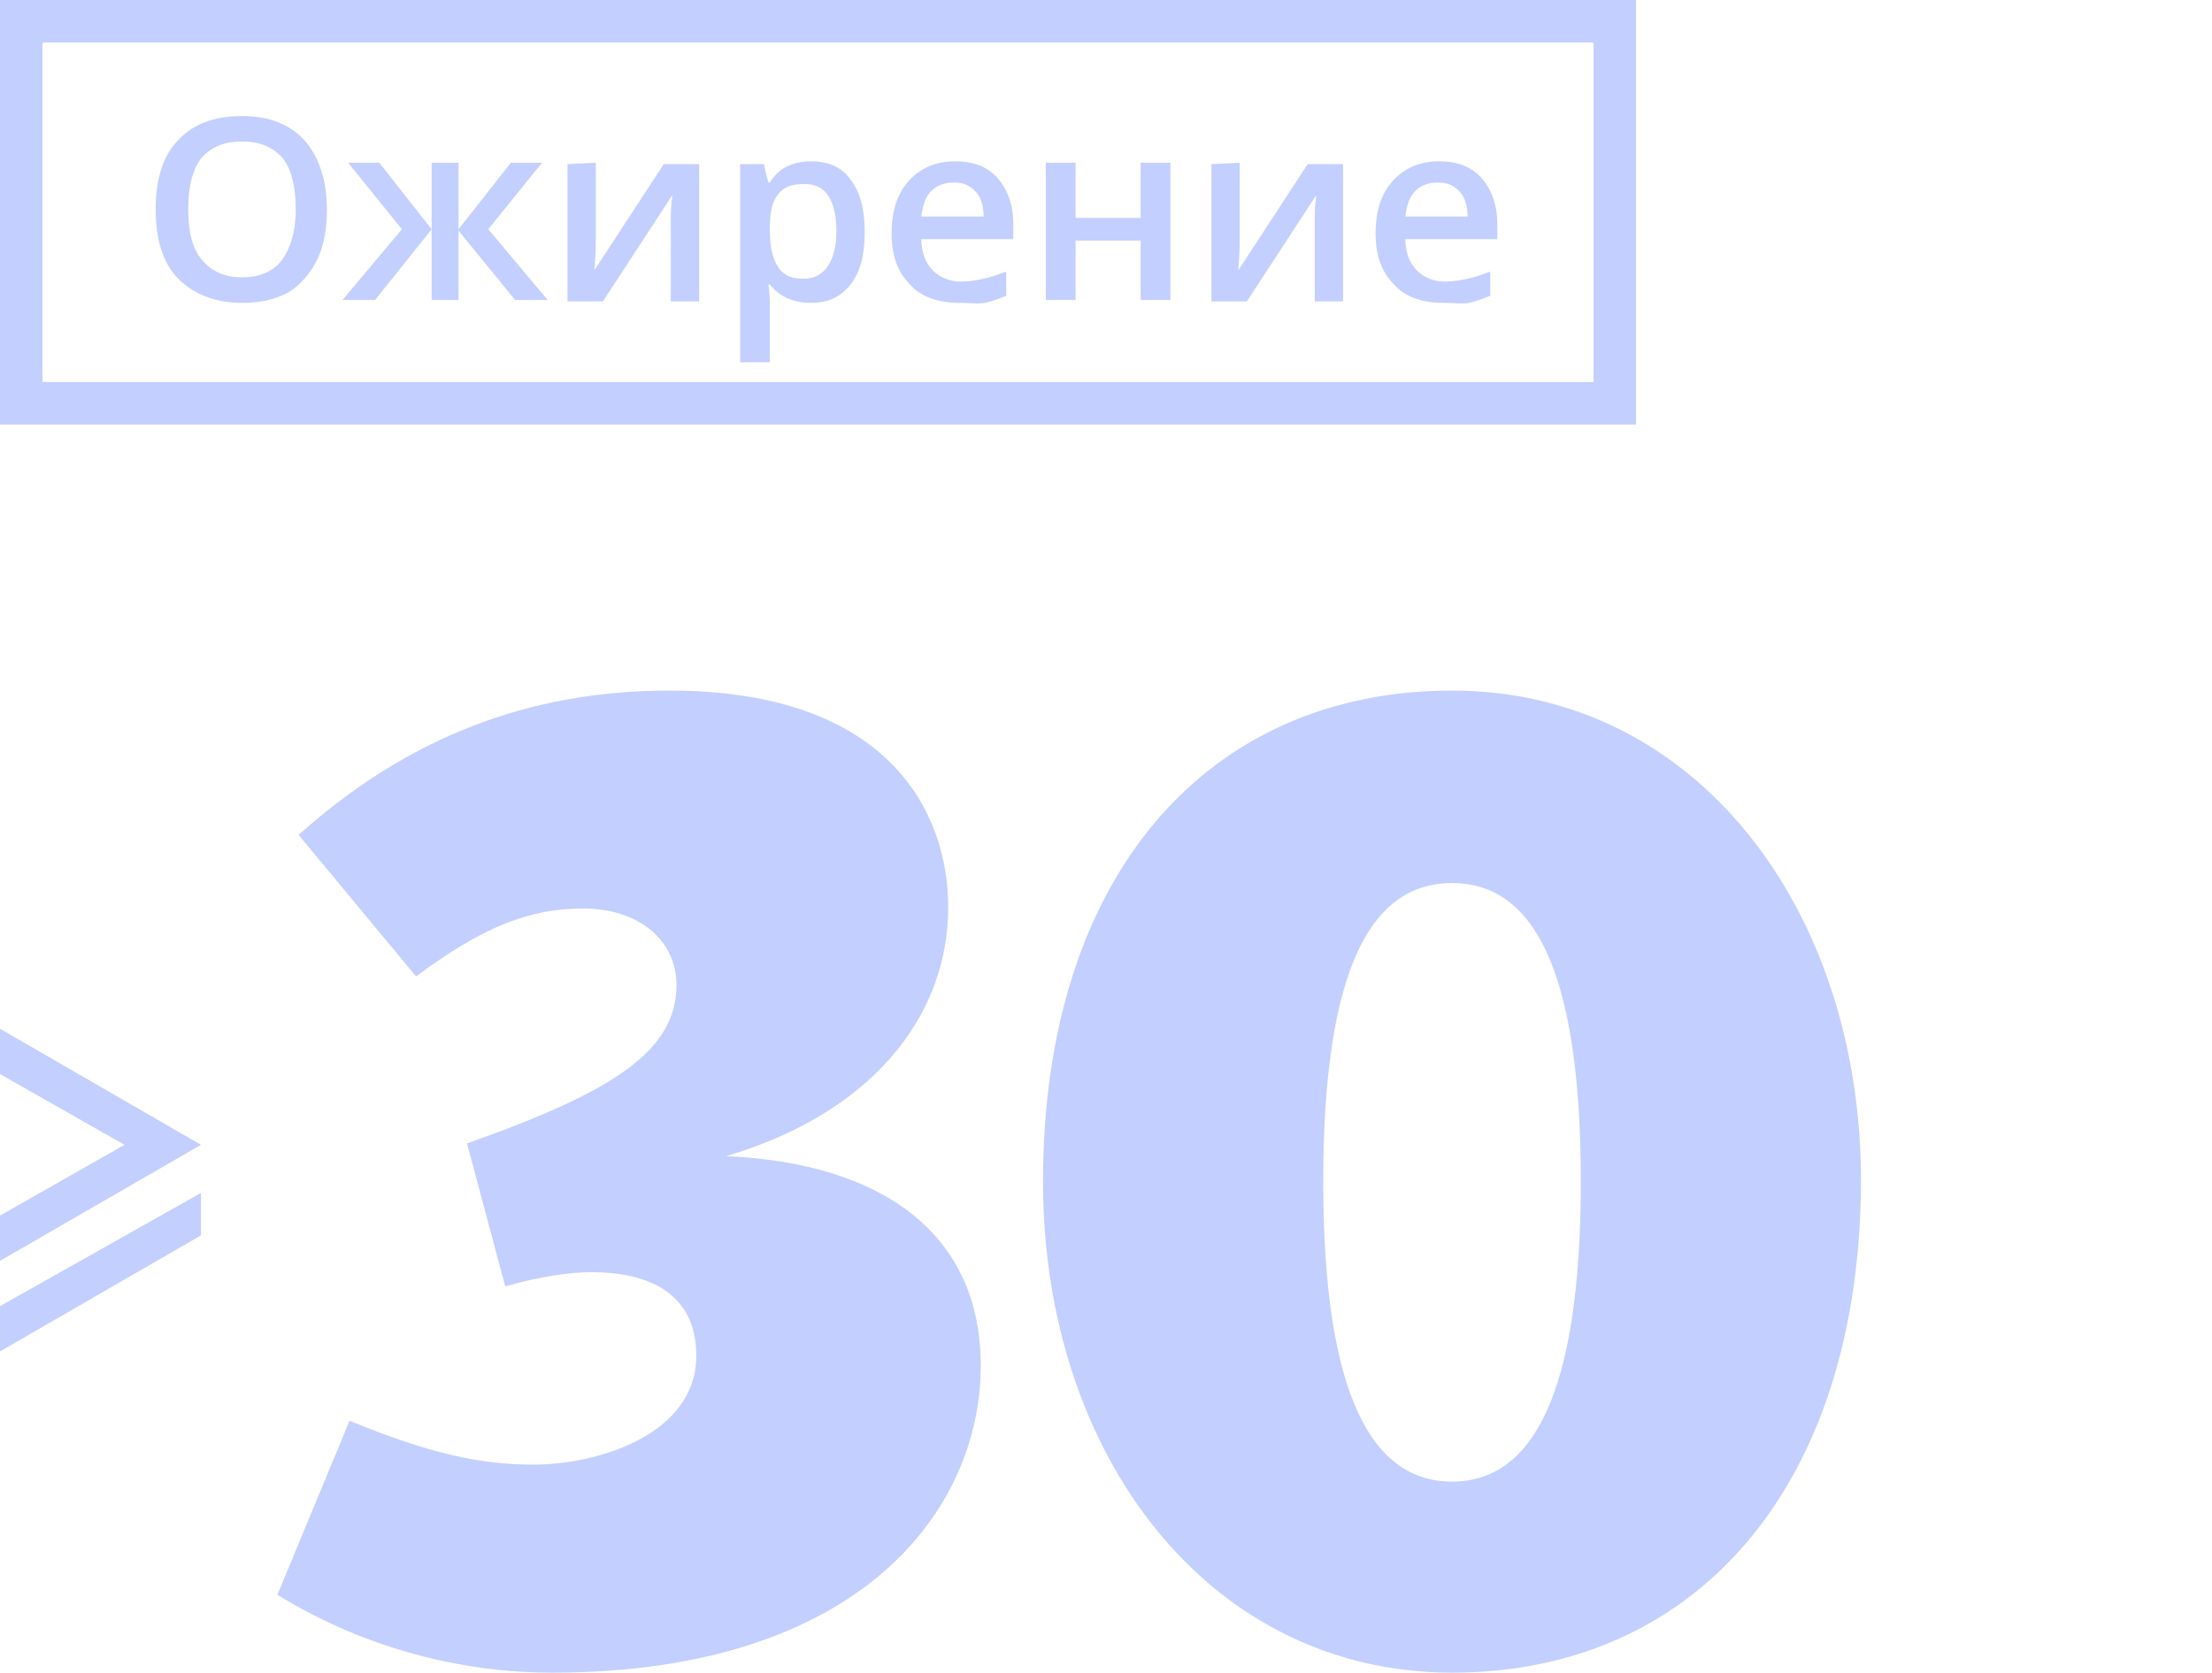 <?xml version="1.0" encoding="UTF-8"?> <!-- Generator: Adobe Illustrator 24.0.3, SVG Export Plug-In . SVG Version: 6.00 Build 0) --> <svg xmlns="http://www.w3.org/2000/svg" xmlns:xlink="http://www.w3.org/1999/xlink" id="Layer_1" x="0px" y="0px" viewBox="0 0 156.3 118.2" style="enable-background:new 0 0 156.3 118.2;" xml:space="preserve"> <style type="text/css"> .st0{fill:#C2CFFF;} </style> <g> <g> <path class="st0" d="M112.6,3v24H3V3H112.6 M115.6,0H0v30h115.6V0L115.6,0z"></path> </g> <g> <path class="st0" d="M23.1,14.8c0,2.1-0.5,3.7-1.6,4.9c-1,1.2-2.5,1.7-4.4,1.7s-3.4-0.6-4.5-1.7S11,16.9,11,14.8s0.5-3.8,1.6-4.9 c1-1.1,2.5-1.7,4.5-1.7c1.9,0,3.4,0.6,4.4,1.7S23.1,12.7,23.1,14.8z M13.3,14.8c0,1.6,0.3,2.8,1,3.6s1.6,1.2,2.8,1.2 s2.2-0.4,2.8-1.2s1-2,1-3.6S20.6,12,20,11.2c-0.7-0.8-1.6-1.2-2.9-1.2s-2.2,0.4-2.9,1.2C13.6,12,13.3,13.2,13.3,14.8z"></path> <path class="st0" d="M30.5,16.2v-4.7h1.9v4.7l3.7-4.7h2.2l-3.8,4.7l4.2,5h-2.3l-4-4.9v4.9h-1.9L30.5,16.2l-4,5h-2.3l4.2-5 l-3.8-4.7h2.2L30.5,16.2z"></path> <path class="st0" d="M42.1,11.5v5c0,0.6,0,1.4-0.1,2.6l4.9-7.5h2.5v9.7h-2v-4.9c0-0.3,0-0.7,0-1.3s0.1-1,0.1-1.3l-4.9,7.5h-2.5 v-9.7L42.1,11.5L42.1,11.5z"></path> <path class="st0" d="M57.3,21.4c-1.2,0-2.2-0.4-2.9-1.3h-0.1c0.1,0.8,0.1,1.3,0.1,1.5v4h-2.1v-14H54c0,0.2,0.1,0.6,0.3,1.3h0.1 c0.6-1,1.6-1.5,2.9-1.5c1.2,0,2.2,0.4,2.8,1.3c0.7,0.9,1,2.1,1,3.7s-0.3,2.8-1,3.7C59.4,21,58.5,21.4,57.3,21.4z M56.8,13 c-0.8,0-1.4,0.2-1.8,0.7s-0.6,1.2-0.6,2.3v0.3c0,1.2,0.2,2,0.6,2.6s1,0.8,1.8,0.8c0.7,0,1.3-0.3,1.7-0.9s0.6-1.4,0.6-2.5 s-0.2-1.9-0.6-2.5S57.5,13,56.8,13z"></path> <path class="st0" d="M67.8,21.4c-1.5,0-2.7-0.4-3.5-1.3C63.4,19.2,63,18,63,16.5c0-1.6,0.4-2.8,1.2-3.7c0.8-0.9,1.9-1.4,3.3-1.4 c1.3,0,2.3,0.4,3,1.2s1.1,1.9,1.1,3.2v1.1h-6.5c0,0.9,0.3,1.7,0.8,2.2s1.2,0.8,2,0.8c0.6,0,1.1-0.1,1.6-0.2s1-0.3,1.6-0.5v1.7 c-0.5,0.2-1,0.4-1.5,0.5S68.5,21.4,67.8,21.4z M67.4,12.9c-0.7,0-1.2,0.2-1.6,0.6c-0.4,0.4-0.6,1-0.7,1.8h4.4 c0-0.8-0.2-1.4-0.6-1.8C68.5,13.1,68.1,12.9,67.4,12.9z"></path> <path class="st0" d="M76,11.5v3.9h4.6v-3.9h2.1v9.7h-2.1V17H76v4.2h-2.1v-9.7C73.9,11.5,76,11.5,76,11.5z"></path> <path class="st0" d="M87.6,11.5v5c0,0.6,0,1.4-0.1,2.6l4.9-7.5h2.5v9.7h-2v-4.9c0-0.3,0-0.7,0-1.3s0.1-1,0.1-1.3l-4.9,7.5h-2.5 v-9.7L87.6,11.5L87.6,11.5z"></path> <path class="st0" d="M102,21.4c-1.5,0-2.7-0.4-3.5-1.3c-0.9-0.9-1.3-2.1-1.3-3.6c0-1.6,0.4-2.8,1.2-3.7s1.9-1.4,3.3-1.4 c1.3,0,2.3,0.4,3,1.2s1.1,1.9,1.1,3.2v1.1h-6.5c0,0.9,0.3,1.7,0.8,2.2s1.2,0.8,2,0.8c0.6,0,1.1-0.1,1.6-0.2s1-0.3,1.6-0.5v1.7 c-0.5,0.2-1,0.4-1.5,0.5S102.7,21.4,102,21.4z M101.6,12.9c-0.7,0-1.2,0.2-1.6,0.6c-0.4,0.4-0.6,1-0.7,1.8h4.4 c0-0.8-0.2-1.4-0.6-1.8S102.3,12.9,101.6,12.9z"></path> </g> </g> <g> <g> <path class="st0" d="M67,64.1c0,7.8-5.5,14.6-15.7,17.6c11.2,0.5,18,5.6,18,14.8c0,10.2-8.5,21.7-30.3,21.7 c-10.8,0-18.2-4.8-19.4-5.5l5.1-12.3c5.6,2.3,9.2,3.1,13,3.1c4.5,0,11.5-2.1,11.5-7.7c0-4.5-3.5-5.9-7.4-5.9c-1.6,0-3.6,0.3-6.1,1 L33,80.8c10.5-3.7,14.8-6.6,14.8-11.2c0-3.1-2.6-5.4-6.6-5.4c-3.8,0-7.1,1.3-11.8,4.8l-8.3-10c7.7-6.9,16.3-10.2,26.2-10.2 C62.9,48.8,67,57.5,67,64.1z"></path> <path class="st0" d="M102.6,118.2c-17.2,0-28.9-15.4-28.9-34.7c0-21.7,11.7-34.7,28.9-34.7s28.9,15.4,28.9,34.7 C131.4,105.1,119.8,118.2,102.6,118.2z M102.6,62.4c-5.6,0-9.1,5.8-9.1,21.1c0,15.2,3.5,21.2,9.1,21.2s9.1-6,9.1-21.2 C111.7,68.2,108.2,62.4,102.6,62.4z"></path> </g> <path class="st0" d="M14.2,80.9L0,89.1v-3.2l8.8-5l-8.8-5v-3.2L14.2,80.9z"></path> <polygon class="st0" points="14.2,84.3 0,92.3 0,95.5 14.2,87.3 "></polygon> </g> </svg> 